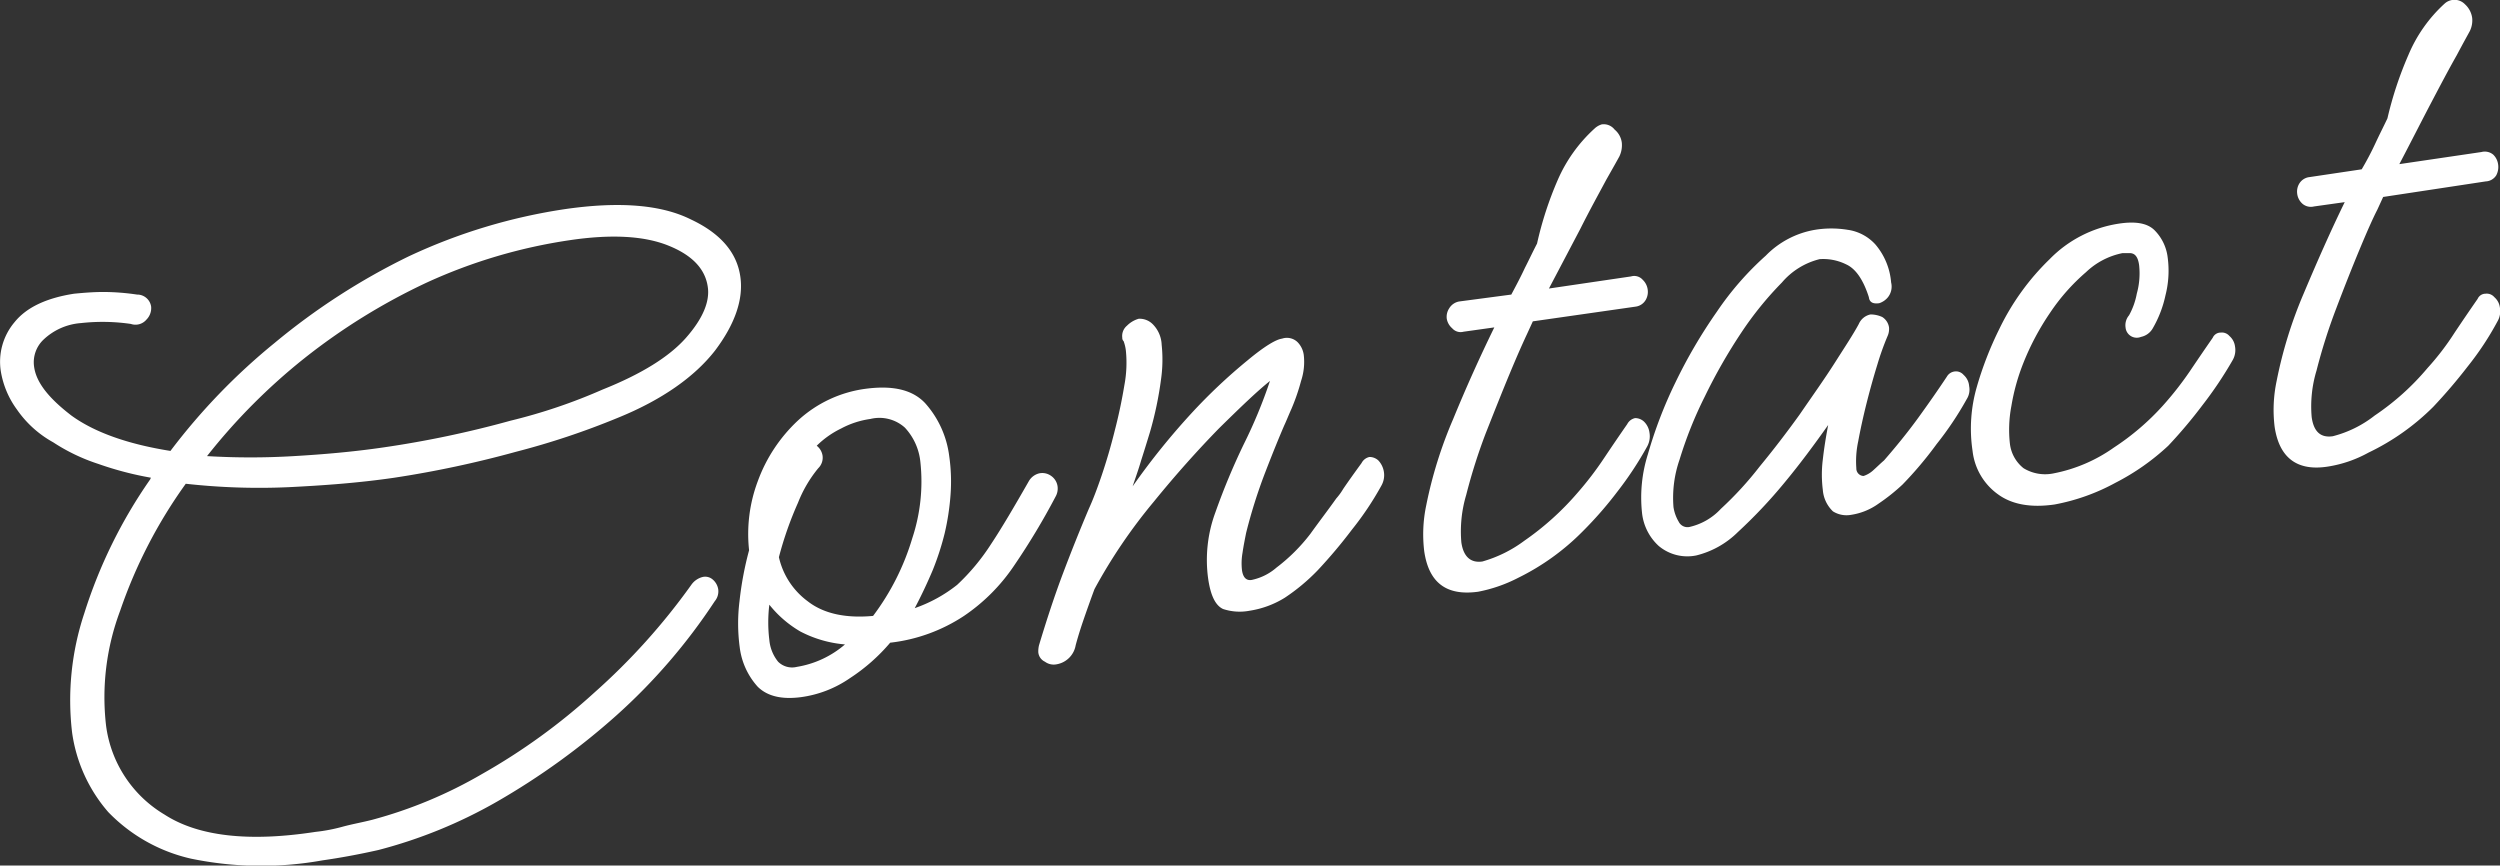 <svg xmlns="http://www.w3.org/2000/svg" width="289.406" height="100.2" viewBox="0 0 289.406 100.2">
  <rect x="0" y="0" width="289.406" height="100.2" fill="#333333" stroke="none"/>
  <defs>
    <style>
      .cls-1 {
        fill: #fff;
        fill-rule: evenodd;
      }
    </style>
  </defs>
  <path id="future_contact_ttl.svg" class="cls-1" d="M517.222,37917.2l-11.872,1.8-0.688,1.5q-0.7,1.35-2.011,4.5t-2.732,6.9a64.872,64.872,0,0,0-2.284,7.2,14.272,14.272,0,0,0-.559,5.4c0.242,1.7,1.056,2.4,2.441,2.2a13.088,13.088,0,0,0,4.856-2.4,29.318,29.318,0,0,0,6.116-5.5,30.372,30.372,0,0,0,3.138-4.1q1.406-2.1,2.658-3.9a1,1,0,0,1,.917-0.6,1.151,1.151,0,0,1,1.019.4,1.909,1.909,0,0,1,.642,1.2,2.336,2.336,0,0,1-.277,1.6,34.245,34.245,0,0,1-3.431,5.2,61.622,61.622,0,0,1-4.012,4.7,27.232,27.232,0,0,1-7.5,5.3,14.231,14.231,0,0,1-4.619,1.6c-3.628.6-5.708-1-6.24-4.6a16.213,16.213,0,0,1,.234-5.3,50.556,50.556,0,0,1,3.122-10.1c1.517-3.6,3.1-7.2,4.76-10.6l-3.561.5a1.493,1.493,0,0,1-1.317-.3,1.847,1.847,0,0,1-.627-1.2,1.777,1.777,0,0,1,.278-1.2,1.581,1.581,0,0,1,1.157-.7l6.036-.9q0.883-1.5,1.579-3c0.463-1,.928-1.9,1.4-2.9a42.254,42.254,0,0,1,2.411-7.3,16.876,16.876,0,0,1,4.227-6,1.693,1.693,0,0,1,2.341.1,2.6,2.6,0,0,1,.833,1.6,2.8,2.8,0,0,1-.277,1.5c-0.159.3-.665,1.2-1.516,2.8-0.853,1.5-1.857,3.4-3.012,5.6s-2.366,4.6-3.629,7l9.5-1.4a1.52,1.52,0,0,1,1.366.3,1.9,1.9,0,0,1,.563,1.1,2.051,2.051,0,0,1-.214,1.3A1.509,1.509,0,0,1,517.222,37917.2Zm-32.788,25.9a55.424,55.424,0,0,1-3.963,4.7,26.966,26.966,0,0,1-6.135,4.3,23.753,23.753,0,0,1-7.019,2.5q-4.155.6-6.588-1.2a7.15,7.15,0,0,1-2.911-5,17.377,17.377,0,0,1,.488-7.4,39.915,39.915,0,0,1,2.6-6.7,28.341,28.341,0,0,1,5.838-8.1,14.149,14.149,0,0,1,7.932-4.1c1.912-.3,3.3-0.1,4.154.7a5.351,5.351,0,0,1,1.574,3.2,11.523,11.523,0,0,1-.258,4.4,12.994,12.994,0,0,1-1.464,3.8,2.04,2.04,0,0,1-1.367,1,1.3,1.3,0,0,1-1.787-1.1,1.777,1.777,0,0,1,.405-1.4,8.21,8.21,0,0,0,.895-2.5,8.763,8.763,0,0,0,.271-3.3c-0.136-1-.5-1.4-1.109-1.4h-0.806a8.549,8.549,0,0,0-4.227,2.2,23.305,23.305,0,0,0-4.161,4.7,29.991,29.991,0,0,0-3.089,5.8,24.11,24.11,0,0,0-1.395,5,14.6,14.6,0,0,0-.167,4.4,4.252,4.252,0,0,0,1.574,2.8,4.791,4.791,0,0,0,3.474.6,17.977,17.977,0,0,0,7-3,28.954,28.954,0,0,0,5.617-4.8,37.946,37.946,0,0,0,3.145-4q1.413-2.1,2.665-3.9a1,1,0,0,1,.917-0.6,1.153,1.153,0,0,1,1.02.4,1.9,1.9,0,0,1,.641,1.2,2.33,2.33,0,0,1-.277,1.6A44.843,44.843,0,0,1,484.434,37943.1Zm-30.77,4.5a43.17,43.17,0,0,1-3.963,4.7,22.231,22.231,0,0,1-2.763,2.2,7.3,7.3,0,0,1-3.191,1.3,2.954,2.954,0,0,1-2.088-.4,3.836,3.836,0,0,1-1.177-2.5,13.985,13.985,0,0,1,0-3.5c0.146-1.3.353-2.6,0.621-4-1.557,2.2-3.25,4.5-5.079,6.7a57.259,57.259,0,0,1-5.381,5.7,10.353,10.353,0,0,1-4.812,2.7,5.157,5.157,0,0,1-4.346-1.1,6.038,6.038,0,0,1-1.938-3.9,16.622,16.622,0,0,1,.681-6.7,50.889,50.889,0,0,1,3.179-8.3,58.96,58.96,0,0,1,4.8-8.2,34.864,34.864,0,0,1,5.668-6.5,10.384,10.384,0,0,1,5.723-3,11.731,11.731,0,0,1,3.74,0,5.322,5.322,0,0,1,3.231,1.7,7.732,7.732,0,0,1,1.821,4.4,1.984,1.984,0,0,1-.361,1.7,2.166,2.166,0,0,1-1.016.7c-0.727.1-1.127-.1-1.2-0.7-0.64-2-1.519-3.3-2.638-3.8a5.97,5.97,0,0,0-3.064-.6,8.394,8.394,0,0,0-4.36,2.7,39.3,39.3,0,0,0-4.7,5.8,62.531,62.531,0,0,0-4.228,7.4,46.417,46.417,0,0,0-2.921,7.3,13.471,13.471,0,0,0-.707,5.5,4.7,4.7,0,0,0,.608,1.7,1.13,1.13,0,0,0,1.254.6,7.094,7.094,0,0,0,3.626-2.1,39.631,39.631,0,0,0,4.493-4.9q2.349-2.85,4.615-6c1.51-2.2,2.869-4.1,4.078-6s2.137-3.3,2.783-4.5a1.891,1.891,0,0,1,1.354-1.1,3.282,3.282,0,0,1,1.359.3,1.719,1.719,0,0,1,.782,1.2,2.028,2.028,0,0,1-.166,1,30.845,30.845,0,0,0-1.182,3.3q-0.651,2.1-1.256,4.5c-0.4,1.6-.726,3.1-0.965,4.4a10.866,10.866,0,0,0-.215,3.1,0.865,0.865,0,0,0,.838.9,3.1,3.1,0,0,0,1.164-.7c0.446-.4.848-0.8,1.205-1.1,1.389-1.6,2.7-3.2,3.934-4.9s2.347-3.3,3.34-4.8a1.209,1.209,0,0,1,.917-0.6,1.153,1.153,0,0,1,1.02.4,1.916,1.916,0,0,1,.641,1.3,2.062,2.062,0,0,1-.277,1.5A37.692,37.692,0,0,1,453.664,37947.6Zm-52.592,13.6a14.922,14.922,0,0,0,4.855-2.4,32.405,32.405,0,0,0,6.117-5.5,38.292,38.292,0,0,0,3.138-4.1q1.406-2.1,2.658-3.9a1.336,1.336,0,0,1,.917-0.7,1.511,1.511,0,0,1,1.019.4,2.168,2.168,0,0,1,.642,1.3,2.445,2.445,0,0,1-.277,1.6,40.03,40.03,0,0,1-3.431,5.2,44.17,44.17,0,0,1-4.012,4.6,27.6,27.6,0,0,1-7.5,5.4,17.092,17.092,0,0,1-4.619,1.6c-3.628.5-5.708-1-6.24-4.7a16.3,16.3,0,0,1,.234-5.3,49.807,49.807,0,0,1,3.122-10c1.517-3.7,3.1-7.2,4.76-10.6l-3.562.5a1.289,1.289,0,0,1-1.316-.4,1.868,1.868,0,0,1-.627-1.1,1.777,1.777,0,0,1,.278-1.2,1.688,1.688,0,0,1,1.157-.8l6.035-.8c0.59-1.1,1.117-2.1,1.58-3.1,0.463-.9.928-1.9,1.4-2.8a40.606,40.606,0,0,1,2.411-7.4,17.406,17.406,0,0,1,4.227-5.9,2.1,2.1,0,0,1,.847-0.5,1.593,1.593,0,0,1,1.494.6,2.362,2.362,0,0,1,.833,1.5,2.989,2.989,0,0,1-.277,1.6q-0.238.45-1.516,2.7c-0.853,1.6-1.857,3.4-3.012,5.7q-1.734,3.3-3.629,6.9l9.5-1.4a1.311,1.311,0,0,1,1.366.4,1.9,1.9,0,0,1,.563,1.1,1.866,1.866,0,0,1-.214,1.2,1.592,1.592,0,0,1-1.207.8l-11.872,1.7-0.688,1.5c-0.467,1-1.139,2.5-2.011,4.6s-1.784,4.4-2.732,6.8a64.872,64.872,0,0,0-2.284,7.2,14.767,14.767,0,0,0-.559,5.5C398.873,37960.6,399.687,37961.4,401.072,37961.2Zm-15.09-3.7a58.462,58.462,0,0,1-3.956,4.7,22.644,22.644,0,0,1-3.834,3.2,10.845,10.845,0,0,1-4.067,1.5,6.13,6.13,0,0,1-3.07-.2c-0.859-.4-1.434-1.5-1.725-3.5a15.886,15.886,0,0,1,.84-7.7,77.856,77.856,0,0,1,3.293-7.9,56.678,56.678,0,0,0,3.02-7.3c-1.5,1.2-3.475,3.1-5.912,5.5-2.437,2.5-4.955,5.3-7.554,8.5a61.724,61.724,0,0,0-6.849,10.1q-0.5,1.35-1.077,3c-0.383,1.1-.751,2.2-1.1,3.5a2.7,2.7,0,0,1-2.2,2.2,1.708,1.708,0,0,1-1.359-.3,1.339,1.339,0,0,1-.768-1.1,3.108,3.108,0,0,1,.082-0.8c0.9-3,1.825-5.8,2.768-8.3s1.942-5,3-7.5q0.688-1.5,1.5-3.9c0.539-1.6,1.044-3.3,1.514-5.2,0.469-1.8.835-3.6,1.1-5.2a14.034,14.034,0,0,0,.176-4,4.88,4.88,0,0,0-.259-1.1,0.507,0.507,0,0,1-.157-0.4,1.545,1.545,0,0,1,.546-1.4,3.106,3.106,0,0,1,1.355-.8,2.151,2.151,0,0,1,1.593.6,3.556,3.556,0,0,1,1.063,2.4,16.256,16.256,0,0,1-.07,4,40.845,40.845,0,0,1-1.277,6.1q-0.546,1.8-1.027,3.3c-0.322,1.1-.651,2-0.986,3a82.614,82.614,0,0,1,6.848-8.5,63.667,63.667,0,0,1,6.475-6.1c1.926-1.6,3.251-2.4,3.978-2.5a1.77,1.77,0,0,1,1.784.4,2.6,2.6,0,0,1,.727,1.5,6.986,6.986,0,0,1-.314,3,23.782,23.782,0,0,1-1.1,3.2c-0.4.9-.677,1.6-0.827,1.9-0.562,1.3-1.3,3.1-2.227,5.5a59.8,59.8,0,0,0-2.208,7c-0.158.8-.3,1.5-0.415,2.3a6.988,6.988,0,0,0-.063,2c0.126,0.9.55,1.3,1.277,1.1a6.312,6.312,0,0,0,2.724-1.4,20.568,20.568,0,0,0,3.916-3.9c1.153-1.6,2.153-2.9,3-4.1a6.978,6.978,0,0,0,.8-1.1q0.708-1.05,2.13-3a1.338,1.338,0,0,1,.917-0.7,1.512,1.512,0,0,1,1.02.4,2.476,2.476,0,0,1,.641,1.3,2.439,2.439,0,0,1-.277,1.6A35.406,35.406,0,0,1,385.982,37957.5Zm-39.066,4.1a21.509,21.509,0,0,1-5.854,5.9,19.449,19.449,0,0,1-8.544,3.1,21.447,21.447,0,0,1-4.651,4.1,13,13,0,0,1-5.648,2.2q-3.366.45-5.033-1.2a8.308,8.308,0,0,1-2.089-4.6,20.755,20.755,0,0,1-.021-5.3,38.281,38.281,0,0,1,1.109-5.9,17.381,17.381,0,0,1,1.009-8,18.054,18.054,0,0,1,4.626-7,14.327,14.327,0,0,1,7.9-3.7c3.1-.4,5.39.1,6.873,1.7a11.3,11.3,0,0,1,2.76,6.1,20.649,20.649,0,0,1,.151,4.5,28.314,28.314,0,0,1-.669,4.4,31.715,31.715,0,0,1-1.39,4.3c-0.593,1.4-1.288,2.9-2.084,4.4a16.625,16.625,0,0,0,4.912-2.7,24.6,24.6,0,0,0,3.913-4.7c1.265-1.9,2.726-4.4,4.384-7.3a1.914,1.914,0,0,1,1.185-.9,1.741,1.741,0,0,1,1.408.3,1.77,1.77,0,0,1,.733,1.2,1.91,1.91,0,0,1-.236,1.2A80.665,80.665,0,0,1,346.916,37961.6Zm-28.385,8.7a4.657,4.657,0,0,0,1.013,2.5,2.29,2.29,0,0,0,2.166.6,11.316,11.316,0,0,0,5.576-2.6,13.57,13.57,0,0,1-5.175-1.5,12.829,12.829,0,0,1-3.582-3.1A16.939,16.939,0,0,0,318.531,37970.3Zm17.485-20.6a6.809,6.809,0,0,0-1.8-4,4.407,4.407,0,0,0-3.992-1,10.1,10.1,0,0,0-3.375,1.1,10.55,10.55,0,0,0-2.835,2,1.8,1.8,0,0,1,.669,1.1,1.7,1.7,0,0,1-.489,1.5,14.716,14.716,0,0,0-2.347,4,40.573,40.573,0,0,0-2.21,6.3,8.711,8.711,0,0,0,3.329,5.1c1.786,1.4,4.311,2,7.572,1.7a28.4,28.4,0,0,0,4.541-9A20.873,20.873,0,0,0,336.016,37949.7Zm-35.107-5.1a89.06,89.06,0,0,1-11.709,3.9,121.691,121.691,0,0,1-14.074,3c-4.091.6-8.194,0.9-12.314,1.1a76.575,76.575,0,0,1-11.838-.4,56.382,56.382,0,0,0-7.595,14.7,28.463,28.463,0,0,0-1.631,13.3,14.084,14.084,0,0,0,6.771,10.3c3.865,2.5,9.69,3.2,17.474,2a19.616,19.616,0,0,0,3.144-.6c1.106-.3,2.249-0.5,3.427-0.8a51.923,51.923,0,0,0,12.707-5.3,71.553,71.553,0,0,0,12.975-9.4,74.5,74.5,0,0,0,11.251-12.5,2.283,2.283,0,0,1,1.284-.9,1.323,1.323,0,0,1,1.21.3,1.876,1.876,0,0,1,.619,1.1,1.776,1.776,0,0,1-.4,1.4,67.571,67.571,0,0,1-11.363,13.2A82.4,82.4,0,0,1,287,37989a55.735,55.735,0,0,1-13.731,5.6q-3.321.75-6.487,1.2a40.042,40.042,0,0,1-15.2-.2,19.218,19.218,0,0,1-9.588-5.4,17.762,17.762,0,0,1-4.179-9.2,31.874,31.874,0,0,1,1.411-13.8,56.938,56.938,0,0,1,7.626-15.5l0.085-.2a37.975,37.975,0,0,1-6.1-1.6,21.747,21.747,0,0,1-5.214-2.5,12.361,12.361,0,0,1-4.2-3.8,10.289,10.289,0,0,1-1.856-4.4,7.1,7.1,0,0,1,1.583-5.7q2.048-2.55,6.9-3.3c1.054-.1,2.189-0.2,3.4-0.2a27.094,27.094,0,0,1,3.883.3,1.631,1.631,0,0,1,1.633,1.4,1.892,1.892,0,0,1-.546,1.5,1.656,1.656,0,0,1-1.8.5,22.652,22.652,0,0,0-5.77-.1,7.059,7.059,0,0,0-4.327,1.9,3.613,3.613,0,0,0-1.1,3.2c0.261,1.8,1.7,3.6,4.306,5.6,2.61,1.9,6.433,3.3,11.472,4.1a72.2,72.2,0,0,1,12.057-12.5,77.033,77.033,0,0,1,15.476-10,65.128,65.128,0,0,1,18.194-5.5q9.4-1.35,14.514,1.2,5.115,2.4,5.725,6.6c0.387,2.6-.593,5.5-2.937,8.6C309.889,37939.8,306.114,37942.5,300.909,37944.6Zm5.856-20q-4.185-1.65-11.309-.6a61.031,61.031,0,0,0-16.563,4.9,71.712,71.712,0,0,0-14.222,8.8,69.377,69.377,0,0,0-11.235,11.3,84.446,84.446,0,0,0,10.063,0c3.445-.2,6.882-0.5,10.313-1a119.239,119.239,0,0,0,14.759-3.1,63.751,63.751,0,0,0,10.643-3.6q6.762-2.7,9.671-6c1.938-2.2,2.777-4.2,2.516-5.9Q310.951,37926.25,306.765,37924.6Z" transform="translate(-229.469 -37896.2)"/>
</svg>
